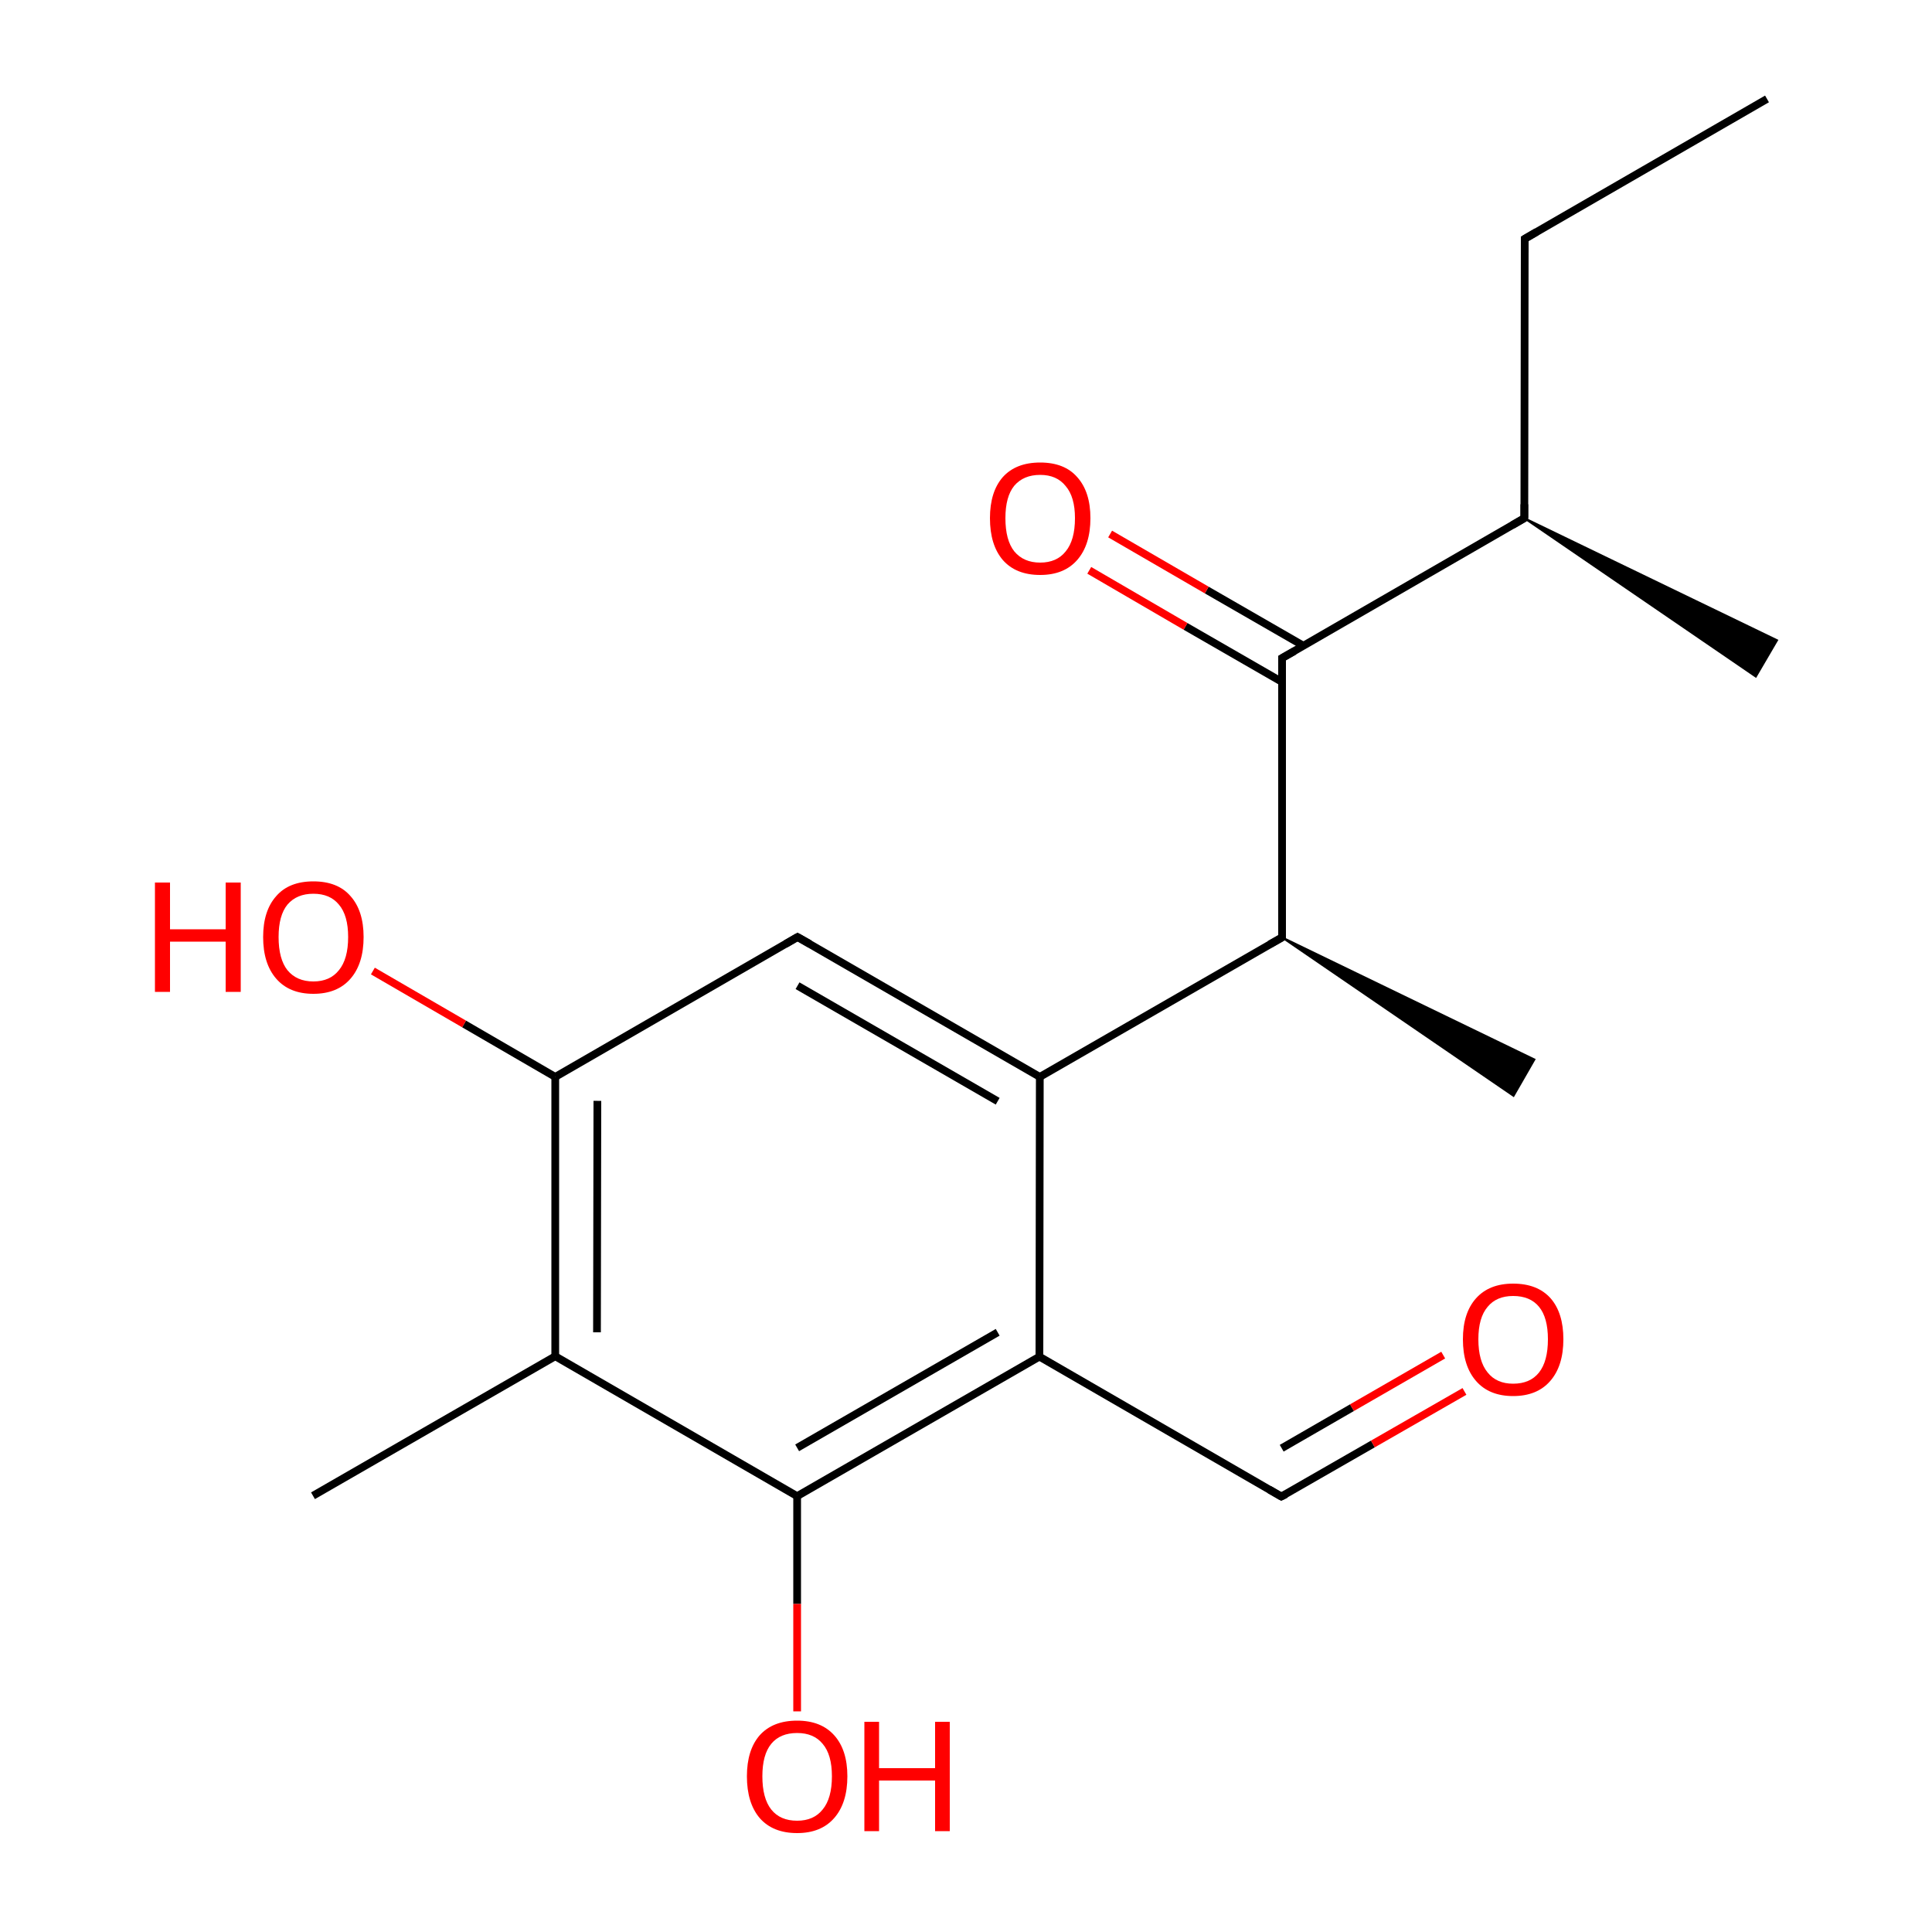 
<svg version='1.1' baseProfile='full'
              xmlns='http://www.w3.org/2000/svg'
                      xmlns:rdkit='http://www.rdkit.org/xml'
                      xmlns:xlink='http://www.w3.org/1999/xlink'
                  xml:space='preserve'
width='500px' height='500px' viewBox='0 0 500 500'>
<!-- END OF HEADER -->
<rect style='opacity:1.0;fill:#FFFFFF;stroke:none' width='500.0' height='500.0' x='0.0' y='0.0'> </rect>
<path class='bond-0 atom-0 atom-1' d='M 457.3,25.6 L 394.6,61.8' style='fill:none;fill-rule:evenodd;stroke:#000000;stroke-width:2.0px;stroke-linecap:butt;stroke-linejoin:miter;stroke-opacity:1' />
<path class='bond-1 atom-1 atom-2' d='M 394.6,61.8 L 394.5,134.1' style='fill:none;fill-rule:evenodd;stroke:#000000;stroke-width:2.0px;stroke-linecap:butt;stroke-linejoin:miter;stroke-opacity:1' />
<path class='bond-2 atom-2 atom-3' d='M 394.5,134.1 L 459.9,165.7 L 454.4,175.1 Z' style='fill:#000000;fill-rule:evenodd;fill-opacity:1;stroke:#000000;stroke-width:0.5px;stroke-linecap:butt;stroke-linejoin:miter;stroke-opacity:1;' />
<path class='bond-3 atom-2 atom-4' d='M 394.5,134.1 L 331.8,170.3' style='fill:none;fill-rule:evenodd;stroke:#000000;stroke-width:2.0px;stroke-linecap:butt;stroke-linejoin:miter;stroke-opacity:1' />
<path class='bond-4 atom-4 atom-5' d='M 337.3,167.1 L 312.3,152.7' style='fill:none;fill-rule:evenodd;stroke:#000000;stroke-width:2.0px;stroke-linecap:butt;stroke-linejoin:miter;stroke-opacity:1' />
<path class='bond-4 atom-4 atom-5' d='M 312.3,152.7 L 287.3,138.2' style='fill:none;fill-rule:evenodd;stroke:#FF0000;stroke-width:2.0px;stroke-linecap:butt;stroke-linejoin:miter;stroke-opacity:1' />
<path class='bond-4 atom-4 atom-5' d='M 331.8,176.5 L 306.8,162.1' style='fill:none;fill-rule:evenodd;stroke:#000000;stroke-width:2.0px;stroke-linecap:butt;stroke-linejoin:miter;stroke-opacity:1' />
<path class='bond-4 atom-4 atom-5' d='M 306.8,162.1 L 281.9,147.6' style='fill:none;fill-rule:evenodd;stroke:#FF0000;stroke-width:2.0px;stroke-linecap:butt;stroke-linejoin:miter;stroke-opacity:1' />
<path class='bond-5 atom-4 atom-6' d='M 331.8,170.3 L 331.8,242.6' style='fill:none;fill-rule:evenodd;stroke:#000000;stroke-width:2.0px;stroke-linecap:butt;stroke-linejoin:miter;stroke-opacity:1' />
<path class='bond-6 atom-6 atom-7' d='M 331.8,242.6 L 397.1,274.2 L 391.7,283.6 Z' style='fill:#000000;fill-rule:evenodd;fill-opacity:1;stroke:#000000;stroke-width:0.5px;stroke-linecap:butt;stroke-linejoin:miter;stroke-opacity:1;' />
<path class='bond-7 atom-6 atom-8' d='M 331.8,242.6 L 269.1,278.7' style='fill:none;fill-rule:evenodd;stroke:#000000;stroke-width:2.0px;stroke-linecap:butt;stroke-linejoin:miter;stroke-opacity:1' />
<path class='bond-8 atom-8 atom-9' d='M 269.1,278.7 L 206.4,242.5' style='fill:none;fill-rule:evenodd;stroke:#000000;stroke-width:2.0px;stroke-linecap:butt;stroke-linejoin:miter;stroke-opacity:1' />
<path class='bond-8 atom-8 atom-9' d='M 258.2,285.0 L 206.4,255.1' style='fill:none;fill-rule:evenodd;stroke:#000000;stroke-width:2.0px;stroke-linecap:butt;stroke-linejoin:miter;stroke-opacity:1' />
<path class='bond-9 atom-9 atom-10' d='M 206.4,242.5 L 143.7,278.7' style='fill:none;fill-rule:evenodd;stroke:#000000;stroke-width:2.0px;stroke-linecap:butt;stroke-linejoin:miter;stroke-opacity:1' />
<path class='bond-10 atom-10 atom-11' d='M 143.7,278.7 L 120.1,265.0' style='fill:none;fill-rule:evenodd;stroke:#000000;stroke-width:2.0px;stroke-linecap:butt;stroke-linejoin:miter;stroke-opacity:1' />
<path class='bond-10 atom-10 atom-11' d='M 120.1,265.0 L 96.5,251.3' style='fill:none;fill-rule:evenodd;stroke:#FF0000;stroke-width:2.0px;stroke-linecap:butt;stroke-linejoin:miter;stroke-opacity:1' />
<path class='bond-11 atom-10 atom-12' d='M 143.7,278.7 L 143.7,351.0' style='fill:none;fill-rule:evenodd;stroke:#000000;stroke-width:2.0px;stroke-linecap:butt;stroke-linejoin:miter;stroke-opacity:1' />
<path class='bond-11 atom-10 atom-12' d='M 154.6,284.9 L 154.5,344.8' style='fill:none;fill-rule:evenodd;stroke:#000000;stroke-width:2.0px;stroke-linecap:butt;stroke-linejoin:miter;stroke-opacity:1' />
<path class='bond-12 atom-12 atom-13' d='M 143.7,351.0 L 81.0,387.1' style='fill:none;fill-rule:evenodd;stroke:#000000;stroke-width:2.0px;stroke-linecap:butt;stroke-linejoin:miter;stroke-opacity:1' />
<path class='bond-13 atom-12 atom-14' d='M 143.7,351.0 L 206.3,387.2' style='fill:none;fill-rule:evenodd;stroke:#000000;stroke-width:2.0px;stroke-linecap:butt;stroke-linejoin:miter;stroke-opacity:1' />
<path class='bond-14 atom-14 atom-15' d='M 206.3,387.2 L 206.3,415.1' style='fill:none;fill-rule:evenodd;stroke:#000000;stroke-width:2.0px;stroke-linecap:butt;stroke-linejoin:miter;stroke-opacity:1' />
<path class='bond-14 atom-14 atom-15' d='M 206.3,415.1 L 206.3,442.9' style='fill:none;fill-rule:evenodd;stroke:#FF0000;stroke-width:2.0px;stroke-linecap:butt;stroke-linejoin:miter;stroke-opacity:1' />
<path class='bond-15 atom-14 atom-16' d='M 206.3,387.2 L 269.0,351.1' style='fill:none;fill-rule:evenodd;stroke:#000000;stroke-width:2.0px;stroke-linecap:butt;stroke-linejoin:miter;stroke-opacity:1' />
<path class='bond-15 atom-14 atom-16' d='M 206.3,374.7 L 258.2,344.8' style='fill:none;fill-rule:evenodd;stroke:#000000;stroke-width:2.0px;stroke-linecap:butt;stroke-linejoin:miter;stroke-opacity:1' />
<path class='bond-16 atom-16 atom-17' d='M 269.0,351.1 L 331.6,387.3' style='fill:none;fill-rule:evenodd;stroke:#000000;stroke-width:2.0px;stroke-linecap:butt;stroke-linejoin:miter;stroke-opacity:1' />
<path class='bond-17 atom-17 atom-18' d='M 331.6,387.3 L 355.3,373.7' style='fill:none;fill-rule:evenodd;stroke:#000000;stroke-width:2.0px;stroke-linecap:butt;stroke-linejoin:miter;stroke-opacity:1' />
<path class='bond-17 atom-17 atom-18' d='M 355.3,373.7 L 379.0,360.1' style='fill:none;fill-rule:evenodd;stroke:#FF0000;stroke-width:2.0px;stroke-linecap:butt;stroke-linejoin:miter;stroke-opacity:1' />
<path class='bond-17 atom-17 atom-18' d='M 331.7,374.8 L 349.9,364.3' style='fill:none;fill-rule:evenodd;stroke:#000000;stroke-width:2.0px;stroke-linecap:butt;stroke-linejoin:miter;stroke-opacity:1' />
<path class='bond-17 atom-17 atom-18' d='M 349.9,364.3 L 373.5,350.7' style='fill:none;fill-rule:evenodd;stroke:#FF0000;stroke-width:2.0px;stroke-linecap:butt;stroke-linejoin:miter;stroke-opacity:1' />
<path class='bond-18 atom-16 atom-8' d='M 269.0,351.1 L 269.1,278.7' style='fill:none;fill-rule:evenodd;stroke:#000000;stroke-width:2.0px;stroke-linecap:butt;stroke-linejoin:miter;stroke-opacity:1' />
<path d='M 397.7,60.0 L 394.6,61.8 L 394.6,65.4' style='fill:none;stroke:#000000;stroke-width:2.0px;stroke-linecap:butt;stroke-linejoin:miter;stroke-opacity:1;' />
<path d='M 394.5,130.5 L 394.5,134.1 L 391.4,135.9' style='fill:none;stroke:#000000;stroke-width:2.0px;stroke-linecap:butt;stroke-linejoin:miter;stroke-opacity:1;' />
<path d='M 335.0,168.5 L 331.8,170.3 L 331.8,173.9' style='fill:none;stroke:#000000;stroke-width:2.0px;stroke-linecap:butt;stroke-linejoin:miter;stroke-opacity:1;' />
<path d='M 331.8,239.0 L 331.8,242.6 L 328.6,244.4' style='fill:none;stroke:#000000;stroke-width:2.0px;stroke-linecap:butt;stroke-linejoin:miter;stroke-opacity:1;' />
<path d='M 209.6,244.3 L 206.4,242.5 L 203.3,244.3' style='fill:none;stroke:#000000;stroke-width:2.0px;stroke-linecap:butt;stroke-linejoin:miter;stroke-opacity:1;' />
<path d='M 328.5,385.5 L 331.6,387.3 L 332.8,386.7' style='fill:none;stroke:#000000;stroke-width:2.0px;stroke-linecap:butt;stroke-linejoin:miter;stroke-opacity:1;' />
<path class='atom-5' d='M 256.2 134.1
Q 256.2 127.3, 259.5 123.5
Q 262.9 119.7, 269.2 119.7
Q 275.5 119.7, 278.8 123.5
Q 282.2 127.3, 282.2 134.1
Q 282.2 141.0, 278.8 144.9
Q 275.4 148.8, 269.2 148.8
Q 262.9 148.8, 259.5 144.9
Q 256.2 141.0, 256.2 134.1
M 269.2 145.6
Q 273.5 145.6, 275.8 142.7
Q 278.2 139.8, 278.2 134.1
Q 278.2 128.6, 275.8 125.8
Q 273.5 122.9, 269.2 122.9
Q 264.9 122.9, 262.5 125.7
Q 260.2 128.5, 260.2 134.1
Q 260.2 139.8, 262.5 142.7
Q 264.9 145.6, 269.2 145.6
' fill='#FF0000'/>
<path class='atom-11' d='M 40.1 228.4
L 44.0 228.4
L 44.0 240.5
L 58.4 240.5
L 58.4 228.4
L 62.3 228.4
L 62.3 256.7
L 58.4 256.7
L 58.4 243.7
L 44.0 243.7
L 44.0 256.7
L 40.1 256.7
L 40.1 228.4
' fill='#FF0000'/>
<path class='atom-11' d='M 68.1 242.5
Q 68.1 235.7, 71.5 231.9
Q 74.8 228.1, 81.1 228.1
Q 87.4 228.1, 90.7 231.9
Q 94.1 235.7, 94.1 242.5
Q 94.1 249.4, 90.7 253.3
Q 87.3 257.2, 81.1 257.2
Q 74.9 257.2, 71.5 253.3
Q 68.1 249.4, 68.1 242.5
M 81.1 254.0
Q 85.4 254.0, 87.7 251.1
Q 90.1 248.2, 90.1 242.5
Q 90.1 236.9, 87.7 234.1
Q 85.4 231.3, 81.1 231.3
Q 76.8 231.3, 74.4 234.1
Q 72.1 236.9, 72.1 242.5
Q 72.1 248.2, 74.4 251.1
Q 76.8 254.0, 81.1 254.0
' fill='#FF0000'/>
<path class='atom-15' d='M 193.3 459.7
Q 193.3 452.9, 196.6 449.1
Q 200.0 445.3, 206.3 445.3
Q 212.5 445.3, 215.9 449.1
Q 219.3 452.9, 219.3 459.7
Q 219.3 466.6, 215.9 470.5
Q 212.5 474.4, 206.3 474.4
Q 200.0 474.4, 196.6 470.5
Q 193.3 466.6, 193.3 459.7
M 206.3 471.2
Q 210.6 471.2, 212.9 468.3
Q 215.3 465.4, 215.3 459.7
Q 215.3 454.1, 212.9 451.3
Q 210.6 448.5, 206.3 448.5
Q 201.9 448.5, 199.6 451.3
Q 197.3 454.1, 197.3 459.7
Q 197.3 465.4, 199.6 468.3
Q 201.9 471.2, 206.3 471.2
' fill='#FF0000'/>
<path class='atom-15' d='M 223.7 445.6
L 227.5 445.6
L 227.5 457.6
L 242.0 457.6
L 242.0 445.6
L 245.8 445.6
L 245.8 473.9
L 242.0 473.9
L 242.0 460.8
L 227.5 460.8
L 227.5 473.9
L 223.7 473.9
L 223.7 445.6
' fill='#FF0000'/>
<path class='atom-18' d='M 378.6 346.6
Q 378.6 339.8, 382.0 336.0
Q 385.4 332.2, 391.6 332.2
Q 397.9 332.2, 401.3 336.0
Q 404.6 339.8, 404.6 346.6
Q 404.6 353.5, 401.2 357.4
Q 397.8 361.3, 391.6 361.3
Q 385.4 361.3, 382.0 357.4
Q 378.6 353.5, 378.6 346.6
M 391.6 358.1
Q 396.0 358.1, 398.3 355.2
Q 400.6 352.3, 400.6 346.6
Q 400.6 341.0, 398.3 338.2
Q 396.0 335.4, 391.6 335.4
Q 387.3 335.4, 385.0 338.2
Q 382.6 341.0, 382.6 346.6
Q 382.6 352.3, 385.0 355.2
Q 387.3 358.1, 391.6 358.1
' fill='#FF0000'/>
</svg>
